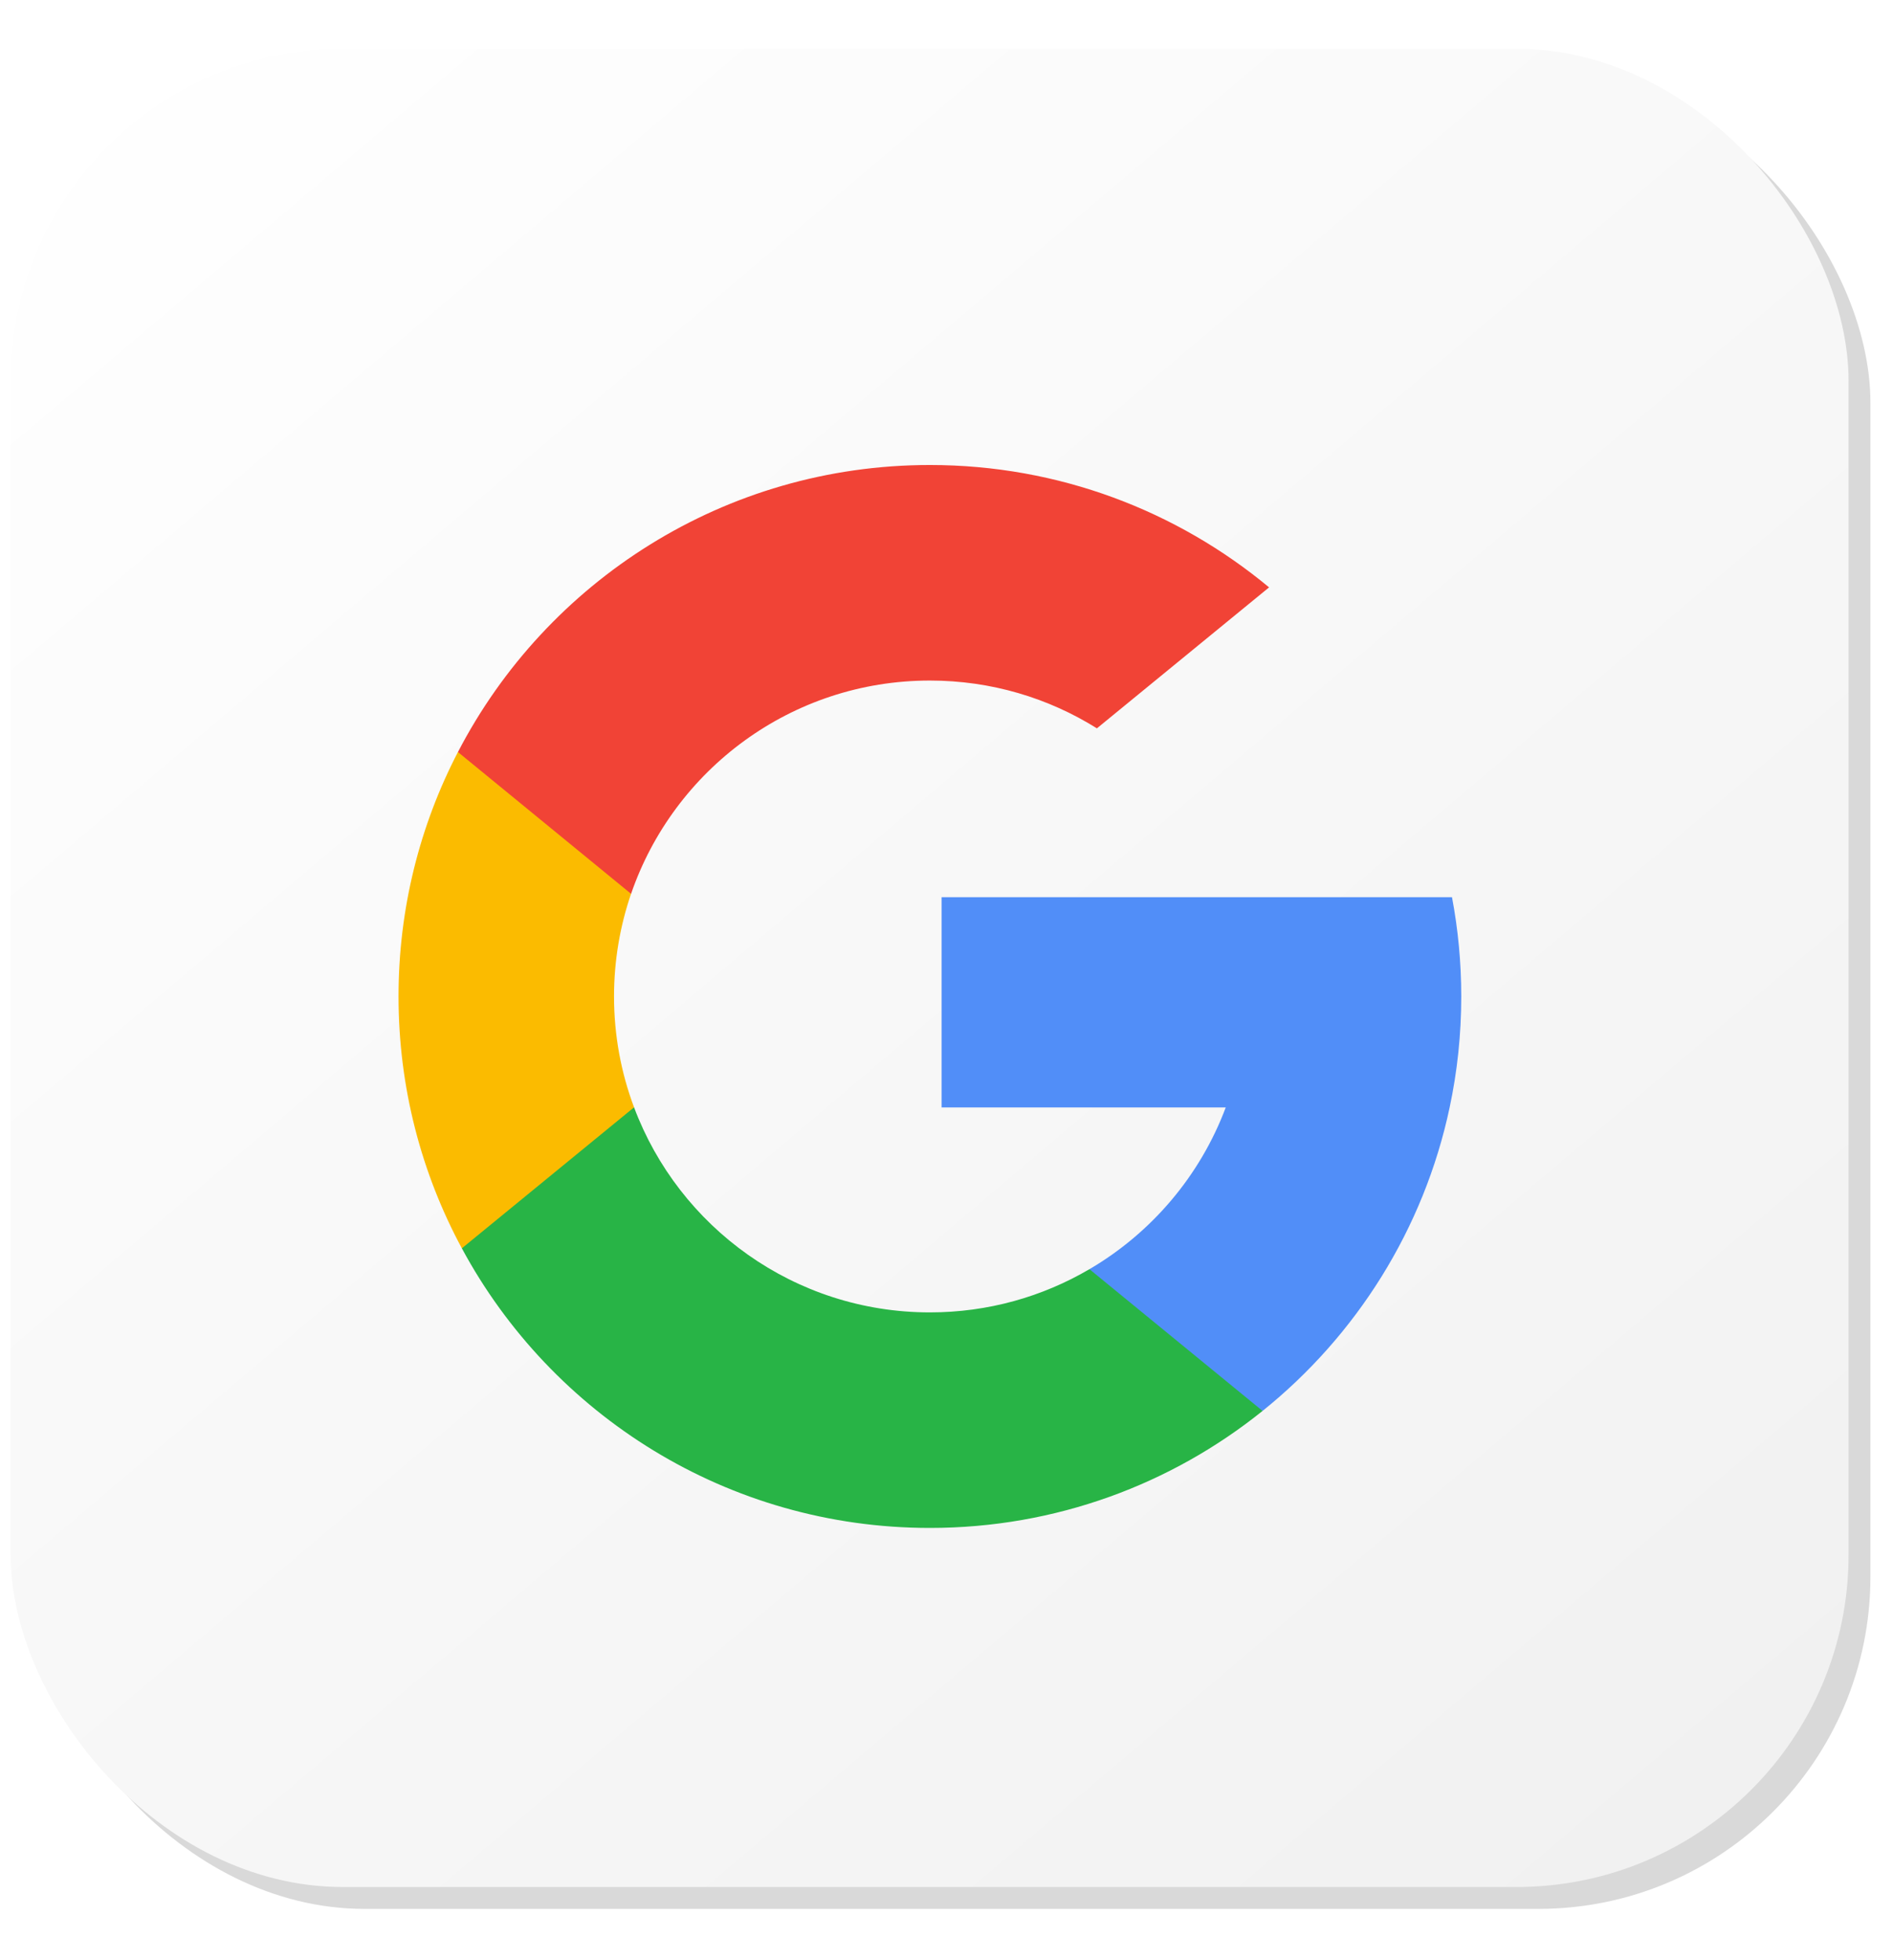 <svg width="57" height="59" viewBox="0 0 57 59" fill="none" xmlns="http://www.w3.org/2000/svg">
<g clip-path="url(#clip0_73_1730)">
<rect x="0.979" y="2.127" width="55.341" height="55.341" rx="10" fill="#D9D9D9"/>
<rect x="0.979" y="2.127" width="55.341" height="55.341" fill="url(#paint0_radial_73_1730)" fill-opacity="0.1"/>
</g>
<g filter="url(#filter0_i_73_1730)">
<rect x="0.321" y="1.468" width="55.341" height="55.341" rx="10" fill="url(#paint1_linear_73_1730)"/>
<g filter="url(#filter1_d_73_1730)">
<path d="M19.092 32.336L17.978 36.495L13.907 36.581C12.69 34.324 12 31.742 12 28.998C12 26.345 12.645 23.843 13.789 21.64H13.79L17.414 22.305L19.002 25.907C18.67 26.876 18.489 27.916 18.489 28.998C18.489 30.173 18.702 31.298 19.092 32.336Z" fill="#FBBB00"/>
<path d="M43.721 26.01C43.904 26.978 44 27.977 44 28.999C44 30.144 43.88 31.262 43.65 32.34C42.872 36.007 40.836 39.21 38.017 41.476L38.016 41.475L33.451 41.242L32.805 37.209C34.676 36.112 36.138 34.395 36.908 32.34H28.352V26.01H37.032H43.721Z" fill="#518EF8"/>
<path d="M38.016 41.475L38.017 41.476C35.275 43.68 31.791 44.999 28 44.999C21.907 44.999 16.609 41.593 13.907 36.581L19.092 32.337C20.443 35.943 23.922 38.51 28 38.51C29.753 38.51 31.395 38.036 32.804 37.209L38.016 41.475Z" fill="#28B446"/>
<path d="M38.213 16.683L33.029 20.927C31.571 20.015 29.847 19.488 28 19.488C23.829 19.488 20.286 22.173 19.002 25.909L13.79 21.641H13.789C16.452 16.507 21.816 12.999 28 12.999C31.882 12.999 35.442 14.382 38.213 16.683Z" fill="#F14336"/>
</g>
</g>
<defs>
<filter id="filter0_i_73_1730" x="0.321" y="1.468" width="55.341" height="55.341" filterUnits="userSpaceOnUse" color-interpolation-filters="sRGB">
<feFlood flood-opacity="0" result="BackgroundImageFix"/>
<feBlend mode="normal" in="SourceGraphic" in2="BackgroundImageFix" result="shape"/>
<feColorMatrix in="SourceAlpha" type="matrix" values="0 0 0 0 0 0 0 0 0 0 0 0 0 0 0 0 0 0 127 0" result="hardAlpha"/>
<feOffset/>
<feGaussianBlur stdDeviation="1.5"/>
<feComposite in2="hardAlpha" operator="arithmetic" k2="-1" k3="1"/>
<feColorMatrix type="matrix" values="0 0 0 0 1 0 0 0 0 1 0 0 0 0 1 0 0 0 0.25 0"/>
<feBlend mode="normal" in2="shape" result="effect1_innerShadow_73_1730"/>
</filter>
<filter id="filter1_d_73_1730" x="8" y="9.999" width="40.001" height="40" filterUnits="userSpaceOnUse" color-interpolation-filters="sRGB">
<feFlood flood-opacity="0" result="BackgroundImageFix"/>
<feColorMatrix in="SourceAlpha" type="matrix" values="0 0 0 0 0 0 0 0 0 0 0 0 0 0 0 0 0 0 127 0" result="hardAlpha"/>
<feOffset dy="1"/>
<feGaussianBlur stdDeviation="2"/>
<feComposite in2="hardAlpha" operator="out"/>
<feColorMatrix type="matrix" values="0 0 0 0 0 0 0 0 0 0 0 0 0 0 0 0 0 0 0.07 0"/>
<feBlend mode="normal" in2="BackgroundImageFix" result="effect1_dropShadow_73_1730"/>
<feBlend mode="normal" in="SourceGraphic" in2="effect1_dropShadow_73_1730" result="shape"/>
</filter>
<radialGradient id="paint0_radial_73_1730" cx="0" cy="0" r="1" gradientUnits="userSpaceOnUse" gradientTransform="translate(2.297 3.116) rotate(45) scale(36.337)">
<stop/>
<stop offset="1" stop-opacity="0"/>
</radialGradient>
<linearGradient id="paint1_linear_73_1730" x1="2.375" y1="1.468" x2="49.295" y2="56.809" gradientUnits="userSpaceOnUse">
<stop stop-color="white"/>
<stop offset="1" stop-color="#F1F1F1"/>
</linearGradient>
<clipPath id="clip0_73_1730">
<rect x="0.979" y="2.127" width="55.341" height="55.341" rx="10" fill="white"/>
</clipPath>
</defs>
</svg>

